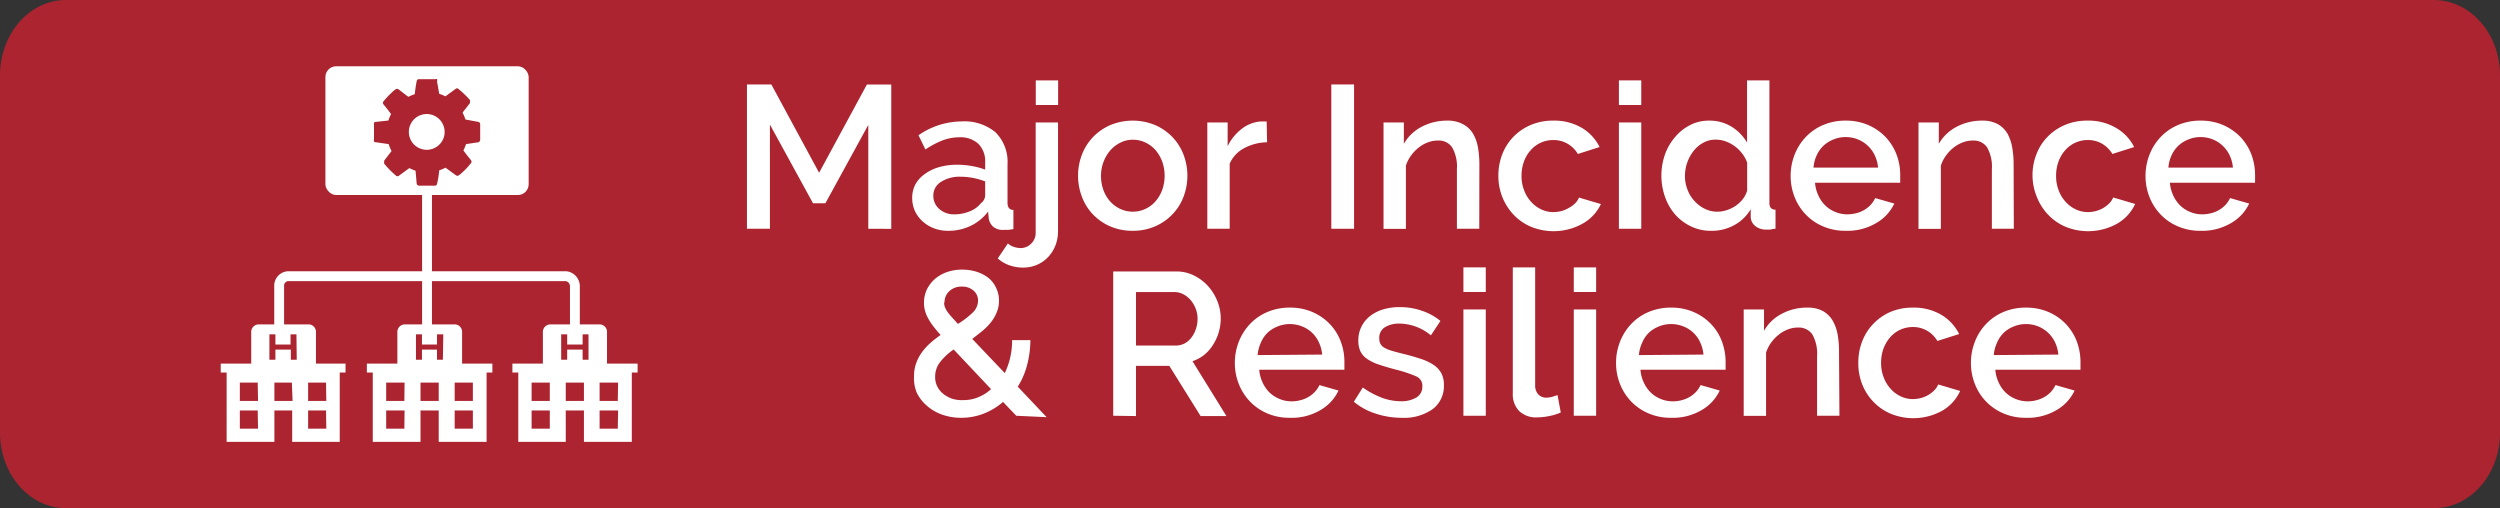 <svg xmlns="http://www.w3.org/2000/svg" viewBox="0 0 246 50"><rect x="0" y="0" width="246" height="50" fill="#333333" stroke="none"/><defs><style>.a{fill:#ac2430;}.b{fill:#fff;}.c{fill:none;stroke:#fff;stroke-miterlimit:10;stroke-width:0.97px;}</style></defs><path class="a" d="M6.48,0h233C243.1,0,246,3.33,246,7.43V42.57c0,4.1-2.9,7.43-6.48,7.43H6.48C2.9,50,0,46.67,0,42.57V7.43C0,3.33,2.9,0,6.48,0Z"/><path class="b" d="M85.44,22.51V12.29L81.22,20H80l-4.24-7.74V22.51H73.5V8.31h2.4L80.6,17l4.7-8.68h2.4v14.2Z"/><path class="b" d="M93.3,22.71a3.8,3.8,0,0,1-1.41-.25,3.52,3.52,0,0,1-1.12-.69,3.23,3.23,0,0,1-.74-1,3.12,3.12,0,0,1-.27-1.3,2.85,2.85,0,0,1,.32-1.34,3.1,3.1,0,0,1,.91-1,4.45,4.45,0,0,1,1.4-.68,6.3,6.3,0,0,1,1.79-.24,7.93,7.93,0,0,1,1.46.13,7.43,7.43,0,0,1,1.3.35v-.72a2.43,2.43,0,0,0-.66-1.81,2.6,2.6,0,0,0-1.9-.65,4.73,4.73,0,0,0-1.65.31,8.79,8.79,0,0,0-1.67.89l-.68-1.4a7.48,7.48,0,0,1,4.2-1.36A4.81,4.81,0,0,1,97.94,13a4.09,4.09,0,0,1,1.2,3.16v3.78c0,.47.19.71.58.72v1.88a4.86,4.86,0,0,1-.55.08l-.45,0a1.42,1.42,0,0,1-1-.32,1.37,1.37,0,0,1-.43-.82l-.06-.66a4.73,4.73,0,0,1-1.73,1.41A5,5,0,0,1,93.3,22.71Zm.6-1.62a3.83,3.83,0,0,0,1.51-.29A2.59,2.59,0,0,0,96.52,20a1,1,0,0,0,.42-.76V17.85a7.16,7.16,0,0,0-1.19-.34,6.57,6.57,0,0,0-1.23-.12,3.36,3.36,0,0,0-1.93.51,1.56,1.56,0,0,0-.75,1.35,1.69,1.69,0,0,0,.58,1.31A2.13,2.13,0,0,0,93.9,21.09Z"/><path class="b" d="M100.7,26.33a4.08,4.08,0,0,1-1.36-.22,3.41,3.41,0,0,1-1.16-.68l1-1.48a1.51,1.51,0,0,0,.6.35,2.3,2.3,0,0,0,.68.11,1.43,1.43,0,0,0,1-.43,1.45,1.45,0,0,0,.45-1.09V12.05h2.2V22.73a3.83,3.83,0,0,1-.27,1.46,3.56,3.56,0,0,1-.74,1.14,3.24,3.24,0,0,1-1.09.74A3.41,3.41,0,0,1,100.7,26.33Zm1.22-16V7.91h2.2v2.42Z"/><path class="b" d="M111.46,22.71a5.48,5.48,0,0,1-2.23-.44,5.24,5.24,0,0,1-1.69-1.18,5.06,5.06,0,0,1-1.08-1.73,5.83,5.83,0,0,1,0-4.14,5.19,5.19,0,0,1,1.09-1.73,5.29,5.29,0,0,1,1.7-1.18,5.77,5.77,0,0,1,4.42,0,5.29,5.29,0,0,1,1.7,1.18,5.19,5.19,0,0,1,1.09,1.73,5.83,5.83,0,0,1,0,4.14,5.09,5.09,0,0,1-1.09,1.73,5.29,5.29,0,0,1-1.7,1.18A5.45,5.45,0,0,1,111.46,22.71Zm-3.12-5.4a3.92,3.92,0,0,0,.24,1.4,3.41,3.41,0,0,0,.66,1.11,3.14,3.14,0,0,0,1,.74,2.94,2.94,0,0,0,2.46,0,3,3,0,0,0,1-.75,3.57,3.57,0,0,0,.66-1.12,4.17,4.17,0,0,0,0-2.79,3.62,3.62,0,0,0-.66-1.13,3,3,0,0,0-1-.75,2.84,2.84,0,0,0-1.23-.27,2.66,2.66,0,0,0-1.21.28,3.2,3.2,0,0,0-1,.76,3.84,3.84,0,0,0-.67,1.13A3.77,3.77,0,0,0,108.34,17.31Z"/><path class="b" d="M124.68,14a4.93,4.93,0,0,0-2.27.59A3.12,3.12,0,0,0,121,16.11v6.4h-2.2V12.05h2v2.34a4.76,4.76,0,0,1,1.41-1.73,3.44,3.44,0,0,1,1.87-.71h.33l.23,0Z"/><path class="b" d="M131,22.51V8.31h2.24v14.2Z"/><path class="b" d="M145.56,22.51h-2.2V16.65a3.85,3.85,0,0,0-.47-2.15,1.58,1.58,0,0,0-1.39-.67,2.72,2.72,0,0,0-1,.18,3.36,3.36,0,0,0-.9.51,4,4,0,0,0-.75.78,3.57,3.57,0,0,0-.51,1v6.22h-2.2V12.05h2v2.1a4.31,4.31,0,0,1,1.74-1.67,5.33,5.33,0,0,1,2.52-.61,3.16,3.16,0,0,1,1.54.34,2.57,2.57,0,0,1,1,.93,4.15,4.15,0,0,1,.49,1.36,9.42,9.42,0,0,1,.14,1.63Z"/><path class="b" d="M147.44,17.27a5.77,5.77,0,0,1,.38-2.08,5.14,5.14,0,0,1,1.09-1.72,5.2,5.2,0,0,1,1.71-1.17,5.56,5.56,0,0,1,2.24-.43,5.31,5.31,0,0,1,2.79.71,4.49,4.49,0,0,1,1.75,1.89l-2.14.68a2.8,2.8,0,0,0-1-1,2.76,2.76,0,0,0-1.42-.37,2.93,2.93,0,0,0-2.22,1,3.41,3.41,0,0,0-.66,1.11,4,4,0,0,0-.24,1.42,3.8,3.8,0,0,0,.25,1.41,3.55,3.55,0,0,0,.68,1.13,3.17,3.17,0,0,0,1,.75,2.78,2.78,0,0,0,1.21.27,3.15,3.15,0,0,0,.8-.11,2.82,2.82,0,0,0,.73-.31A2.94,2.94,0,0,0,155,20a1.65,1.65,0,0,0,.37-.56l2.16.64A4.3,4.3,0,0,1,155.74,22a5.87,5.87,0,0,1-5.1.31,5.1,5.1,0,0,1-1.71-1.19,5.48,5.48,0,0,1-1.1-1.73A5.57,5.57,0,0,1,147.44,17.27Z"/><path class="b" d="M159.3,10.33V7.91h2.2v2.42Zm0,12.18V12.05h2.2V22.51Z"/><path class="b" d="M168.4,22.71a4.43,4.43,0,0,1-2-.43,4.85,4.85,0,0,1-1.56-1.17,5.27,5.27,0,0,1-1-1.73,6.31,6.31,0,0,1,0-4.2,5.45,5.45,0,0,1,1-1.71,4.79,4.79,0,0,1,1.48-1.17,4,4,0,0,1,1.87-.43,4.11,4.11,0,0,1,2.22.61,4.53,4.53,0,0,1,1.5,1.55V7.91h2.2v12a.86.86,0,0,0,.13.54.59.59,0,0,0,.47.18v1.88c-.23,0-.41.07-.55.08l-.35,0a1.64,1.64,0,0,1-1.08-.34,1.19,1.19,0,0,1-.46-.88l0-.78a4.17,4.17,0,0,1-1.58,1.54A4.52,4.52,0,0,1,168.4,22.71Zm.54-1.88a2.93,2.93,0,0,0,1-.16,3.45,3.45,0,0,0,.88-.44,3.32,3.32,0,0,0,.69-.66,2.43,2.43,0,0,0,.41-.82V16a3.32,3.32,0,0,0-.51-.92,3.65,3.65,0,0,0-.75-.72,3.59,3.59,0,0,0-.89-.46,2.83,2.83,0,0,0-.95-.16,2.47,2.47,0,0,0-1.21.3,3.05,3.05,0,0,0-.95.8,4,4,0,0,0-.86,2.46,3.61,3.61,0,0,0,.25,1.36,3.29,3.29,0,0,0,.69,1.12,3.24,3.24,0,0,0,1,.76A2.71,2.71,0,0,0,168.94,20.83Z"/><path class="b" d="M181.62,22.71a5.46,5.46,0,0,1-2.22-.43,5.05,5.05,0,0,1-1.71-1.17,5.17,5.17,0,0,1-1.1-1.72,5.57,5.57,0,0,1-.39-2.08,5.66,5.66,0,0,1,.39-2.09,5.25,5.25,0,0,1,1.1-1.74,5.08,5.08,0,0,1,1.71-1.18,5.53,5.53,0,0,1,2.24-.43,5.45,5.45,0,0,1,2.21.44,5.38,5.38,0,0,1,1.69,1.17,5.27,5.27,0,0,1,1.07,1.7,5.58,5.58,0,0,1,.37,2c0,.16,0,.31,0,.45s0,.26,0,.35h-8.38a3.54,3.54,0,0,0,.33,1.26,3.26,3.26,0,0,0,.7,1,3.05,3.05,0,0,0,1,.63,3,3,0,0,0,1.15.22,3.7,3.7,0,0,0,.87-.11,3,3,0,0,0,.79-.32,2.87,2.87,0,0,0,.64-.51,2.62,2.62,0,0,0,.44-.66l1.88.54A4.36,4.36,0,0,1,184.53,22,5.55,5.55,0,0,1,181.62,22.71Zm3.18-6.22a3.5,3.5,0,0,0-.33-1.22,3.13,3.13,0,0,0-2.85-1.78,3,3,0,0,0-1.17.22,3.13,3.13,0,0,0-1,.61,3,3,0,0,0-.68.95,3.49,3.49,0,0,0-.32,1.22Z"/><path class="b" d="M198.16,22.51H196V16.65a3.85,3.85,0,0,0-.47-2.15,1.59,1.59,0,0,0-1.39-.67,2.72,2.72,0,0,0-1,.18,3.36,3.36,0,0,0-.9.51,4,4,0,0,0-.75.78,3.57,3.57,0,0,0-.51,1v6.22h-2.2V12.05h2v2.1a4.31,4.31,0,0,1,1.74-1.67,5.33,5.33,0,0,1,2.52-.61,3.16,3.16,0,0,1,1.54.34,2.65,2.65,0,0,1,.95.93A4.39,4.39,0,0,1,198,14.5a9.42,9.42,0,0,1,.14,1.63Z"/><path class="b" d="M200,17.27a5.57,5.57,0,0,1,.38-2.08,5,5,0,0,1,1.09-1.72,5.2,5.2,0,0,1,1.71-1.17,5.53,5.53,0,0,1,2.24-.43,5.31,5.31,0,0,1,2.79.71A4.49,4.49,0,0,1,210,14.47l-2.14.68a2.88,2.88,0,0,0-1-1,2.76,2.76,0,0,0-1.42-.37,2.93,2.93,0,0,0-2.22,1,3.41,3.41,0,0,0-.66,1.11,4,4,0,0,0-.24,1.42,3.8,3.8,0,0,0,.25,1.41,3.38,3.38,0,0,0,.68,1.13,3.06,3.06,0,0,0,1,.75,2.78,2.78,0,0,0,1.21.27,3.21,3.21,0,0,0,.8-.11,3,3,0,0,0,.73-.31,2.94,2.94,0,0,0,.58-.46,1.82,1.82,0,0,0,.37-.56l2.16.64A4.3,4.3,0,0,1,208.34,22a5.87,5.87,0,0,1-5.1.31,5.1,5.1,0,0,1-1.71-1.19,5.31,5.31,0,0,1-1.1-1.73A5.57,5.57,0,0,1,200,17.27Z"/><path class="b" d="M216.54,22.71a5.46,5.46,0,0,1-2.22-.43,5.05,5.05,0,0,1-1.71-1.17,5.17,5.17,0,0,1-1.1-1.72,5.57,5.57,0,0,1-.39-2.08,5.66,5.66,0,0,1,.39-2.09,5.25,5.25,0,0,1,1.1-1.74,5.08,5.08,0,0,1,1.71-1.18,5.53,5.53,0,0,1,2.24-.43,5.45,5.45,0,0,1,2.21.44,5.38,5.38,0,0,1,1.69,1.17,5.27,5.27,0,0,1,1.07,1.7,5.8,5.8,0,0,1,.37,2c0,.16,0,.31,0,.45s0,.26,0,.35h-8.38a3.54,3.54,0,0,0,.33,1.26,3.26,3.26,0,0,0,.7,1,3.05,3.05,0,0,0,1,.63,3,3,0,0,0,1.15.22,3.7,3.7,0,0,0,.87-.11,3,3,0,0,0,.79-.32,2.87,2.87,0,0,0,.64-.51,2.62,2.62,0,0,0,.44-.66l1.88.54A4.36,4.36,0,0,1,219.45,22,5.58,5.58,0,0,1,216.54,22.71Zm3.18-6.22a3.5,3.5,0,0,0-.33-1.22,3.13,3.13,0,0,0-2.85-1.78,3,3,0,0,0-1.17.22,3.13,3.13,0,0,0-1,.61,3,3,0,0,0-.68.95,3.49,3.49,0,0,0-.32,1.22Z"/><path class="b" d="M100,40.91l-1.3-1.36a6.49,6.49,0,0,1-1.93,1.16,6,6,0,0,1-2.19.4,5.49,5.49,0,0,1-1.9-.32,4.52,4.52,0,0,1-1.48-.87,4,4,0,0,1-1-1.3A3.76,3.76,0,0,1,89.94,37a3.7,3.7,0,0,1,.21-1.26,4.29,4.29,0,0,1,.57-1.08,5.59,5.59,0,0,1,.84-.92,10.73,10.73,0,0,1,1-.78,10.72,10.72,0,0,1-.77-.92,5.64,5.64,0,0,1-.5-.79,3.24,3.24,0,0,1-.28-.72,2.92,2.92,0,0,1-.09-.73,3.12,3.12,0,0,1,.29-1.33A3.27,3.27,0,0,1,92,27.45a3.56,3.56,0,0,1,1.19-.68,4.52,4.52,0,0,1,1.49-.24,4.85,4.85,0,0,1,1.38.2,3.82,3.82,0,0,1,1.16.58,2.7,2.7,0,0,1,.79,1,2.85,2.85,0,0,1,.29,1.29,2.8,2.8,0,0,1-.21,1.1,4.06,4.06,0,0,1-.57,1,5.74,5.74,0,0,1-.85.86c-.33.27-.68.54-1,.79l3.2,3.36a7.28,7.28,0,0,0,.53-1.51,7.4,7.4,0,0,0,.19-1.73h1.8a9.82,9.82,0,0,1-.34,2.51,7.46,7.46,0,0,1-.9,2.07l2.84,3Zm-5.18-1.54a3.72,3.72,0,0,0,1.43-.28,4.18,4.18,0,0,0,1.27-.8l-3.68-3.9a6,6,0,0,0-1.32,1.22,2.31,2.31,0,0,0-.5,1.44,2,2,0,0,0,.22,1,2.15,2.15,0,0,0,.61.73,3,3,0,0,0,.89.47A3.4,3.4,0,0,0,94.86,39.37Zm-1.92-9.6a1.23,1.23,0,0,0,.06.39,1.87,1.87,0,0,0,.21.43,4,4,0,0,0,.42.54l.67.74a8.24,8.24,0,0,0,1.45-1.11,1.63,1.63,0,0,0,.53-1.17,1.29,1.29,0,0,0-.45-1,1.69,1.69,0,0,0-1.15-.39,1.75,1.75,0,0,0-1.25.47A1.51,1.51,0,0,0,92.94,29.77Z"/><path class="b" d="M109.54,40.91V26.71h6.18a3.9,3.9,0,0,1,1.77.4,4.68,4.68,0,0,1,1.39,1.05,4.88,4.88,0,0,1,.91,1.48,4.54,4.54,0,0,1,.33,1.69,4.85,4.85,0,0,1-.2,1.38,4.67,4.67,0,0,1-.56,1.22,3.87,3.87,0,0,1-.88,1,3.7,3.7,0,0,1-1.14.61l3.34,5.4h-2.54L115.06,36h-3.28v4.94ZM111.78,34h3.92a1.81,1.81,0,0,0,.87-.21,2.05,2.05,0,0,0,.67-.58,2.85,2.85,0,0,0,.44-.85,3.11,3.11,0,0,0,.16-1,2.68,2.68,0,0,0-.19-1,2.92,2.92,0,0,0-.5-.84,2.45,2.45,0,0,0-.72-.57,1.84,1.84,0,0,0-.85-.21h-3.8Z"/><path class="b" d="M126.92,41.11a5.53,5.53,0,0,1-2.22-.43A5.2,5.2,0,0,1,123,39.51a5.33,5.33,0,0,1-1.1-1.72,5.57,5.57,0,0,1-.39-2.08,5.66,5.66,0,0,1,.39-2.09,5.42,5.42,0,0,1,1.1-1.74,5.08,5.08,0,0,1,1.71-1.18,5.56,5.56,0,0,1,2.24-.43,5.45,5.45,0,0,1,2.21.44,5.22,5.22,0,0,1,1.69,1.17,5,5,0,0,1,1.07,1.7,5.62,5.62,0,0,1,.37,2c0,.16,0,.31,0,.45s0,.26,0,.35h-8.38a3.54,3.54,0,0,0,.33,1.26,3.26,3.26,0,0,0,.7,1,3.16,3.16,0,0,0,1,.63,3,3,0,0,0,1.15.22,3.24,3.24,0,0,0,.87-.11,2.91,2.91,0,0,0,.79-.32,2.87,2.87,0,0,0,.64-.51,2.38,2.38,0,0,0,.44-.66l1.88.54a4.36,4.36,0,0,1-1.79,1.93A5.53,5.53,0,0,1,126.92,41.11Zm3.18-6.22a3.5,3.5,0,0,0-.33-1.22,3,3,0,0,0-1.67-1.56,3.13,3.13,0,0,0-1.18-.22,3.08,3.08,0,0,0-1.17.22,3.13,3.13,0,0,0-1,.61,3,3,0,0,0-.68,1,3.72,3.72,0,0,0-.32,1.22Z"/><path class="b" d="M137.88,41.11a8.09,8.09,0,0,1-2.51-.41,6.28,6.28,0,0,1-2.15-1.17l.88-1.4a8.26,8.26,0,0,0,1.86,1,5.31,5.31,0,0,0,1.88.35,2.8,2.8,0,0,0,1.55-.38,1.22,1.22,0,0,0,.57-1.08,1,1,0,0,0-.64-1,12.81,12.81,0,0,0-2-.66c-.65-.17-1.21-.34-1.68-.5a4.32,4.32,0,0,1-1.14-.56,1.94,1.94,0,0,1-.64-.74,2.41,2.41,0,0,1-.2-1,3,3,0,0,1,1.17-2.47,3.92,3.92,0,0,1,1.29-.65,5.48,5.48,0,0,1,1.6-.22,6.55,6.55,0,0,1,2.2.36,5.75,5.75,0,0,1,1.82,1L140.8,33a4.92,4.92,0,0,0-3.1-1.16,2.68,2.68,0,0,0-1.41.35,1.21,1.21,0,0,0-.57,1.11,1.13,1.13,0,0,0,.12.54,1,1,0,0,0,.39.38,3.14,3.14,0,0,0,.7.29c.29.09.64.18,1.07.29.71.17,1.32.35,1.83.52a5,5,0,0,1,1.27.61,2.38,2.38,0,0,1,.74.82,2.45,2.45,0,0,1,.24,1.13A2.84,2.84,0,0,1,141,40.24,4.91,4.91,0,0,1,137.88,41.11Z"/><path class="b" d="M144,28.73V26.31h2.2v2.42Zm0,12.18V30.45h2.2V40.91Z"/><path class="b" d="M148.86,26.31h2.2V37.89a1.3,1.3,0,0,0,.3.91,1.08,1.08,0,0,0,.84.33,2.2,2.2,0,0,0,.51-.08,5.05,5.05,0,0,0,.55-.18l.32,1.72a5.12,5.12,0,0,1-1.14.35,6,6,0,0,1-1.18.13,2.39,2.39,0,0,1-1.77-.62,2.35,2.35,0,0,1-.63-1.76Z"/><path class="b" d="M154.86,28.73V26.31h2.2v2.42Zm0,12.18V30.45h2.2V40.91Z"/><path class="b" d="M164.44,41.11a5.46,5.46,0,0,1-2.22-.43,5.2,5.2,0,0,1-1.71-1.17,5.33,5.33,0,0,1-1.1-1.72,5.57,5.57,0,0,1-.39-2.08,5.66,5.66,0,0,1,.39-2.09,5.42,5.42,0,0,1,1.1-1.74,5.08,5.08,0,0,1,1.71-1.18,5.53,5.53,0,0,1,2.24-.43,5.45,5.45,0,0,1,2.21.44,5.22,5.22,0,0,1,1.69,1.17,5,5,0,0,1,1.07,1.7,5.84,5.84,0,0,1,.37,2c0,.16,0,.31,0,.45s0,.26,0,.35h-8.38a3.54,3.54,0,0,0,.33,1.26,3.26,3.26,0,0,0,.7,1,3.05,3.05,0,0,0,1,.63,3,3,0,0,0,1.15.22,3.24,3.24,0,0,0,.87-.11,3,3,0,0,0,.79-.32,2.87,2.87,0,0,0,.64-.51,2.62,2.62,0,0,0,.44-.66l1.88.54a4.36,4.36,0,0,1-1.79,1.93A5.58,5.58,0,0,1,164.44,41.11Zm3.18-6.22a3.5,3.5,0,0,0-.33-1.22,3,3,0,0,0-1.67-1.56,3.13,3.13,0,0,0-1.18-.22,3,3,0,0,0-1.17.22,3.13,3.13,0,0,0-1,.61,3,3,0,0,0-.68,1,3.49,3.49,0,0,0-.32,1.22Z"/><path class="b" d="M181,40.91h-2.2V35.05a3.85,3.85,0,0,0-.47-2.15,1.62,1.62,0,0,0-1.39-.67,2.72,2.72,0,0,0-1,.18,3.36,3.36,0,0,0-.9.51,4,4,0,0,0-.75.78,3.57,3.57,0,0,0-.51,1v6.22h-2.2V30.45h2v2.1a4.25,4.25,0,0,1,1.74-1.67,5.22,5.22,0,0,1,2.52-.61,3.08,3.08,0,0,1,1.54.34,2.65,2.65,0,0,1,.95.93,4.3,4.3,0,0,1,.49,1.36,9.42,9.42,0,0,1,.14,1.63Z"/><path class="b" d="M182.86,35.67a5.6,5.6,0,0,1,.38-2.08,5.09,5.09,0,0,1,1.09-1.72A5.2,5.2,0,0,1,186,30.7a5.53,5.53,0,0,1,2.24-.43,5.31,5.31,0,0,1,2.79.71,4.54,4.54,0,0,1,1.75,1.89l-2.14.68a2.88,2.88,0,0,0-1-1,2.76,2.76,0,0,0-1.42-.37,2.93,2.93,0,0,0-2.22,1,3.63,3.63,0,0,0-.66,1.11,4,4,0,0,0-.24,1.42,3.8,3.8,0,0,0,.25,1.41,3.48,3.48,0,0,0,.68,1.13,3.06,3.06,0,0,0,1,.75,2.78,2.78,0,0,0,1.21.27,3.21,3.21,0,0,0,.8-.11,3,3,0,0,0,.73-.31,2.94,2.94,0,0,0,.58-.46,1.82,1.82,0,0,0,.37-.56l2.16.64a4.3,4.3,0,0,1-1.74,1.93,5.87,5.87,0,0,1-5.1.31,5.1,5.1,0,0,1-1.71-1.19,5.21,5.21,0,0,1-1.1-1.73A5.54,5.54,0,0,1,182.86,35.67Z"/><path class="b" d="M199.36,41.11a5.46,5.46,0,0,1-2.22-.43,5.15,5.15,0,0,1-2.81-2.89,5.57,5.57,0,0,1-.39-2.08,5.66,5.66,0,0,1,.39-2.09,5.25,5.25,0,0,1,1.1-1.74,5.08,5.08,0,0,1,1.71-1.18,5.53,5.53,0,0,1,2.24-.43,5.45,5.45,0,0,1,2.21.44,5.22,5.22,0,0,1,1.69,1.17,5.16,5.16,0,0,1,1.07,1.7,5.84,5.84,0,0,1,.37,2c0,.16,0,.31,0,.45s0,.26,0,.35h-8.38a3.54,3.54,0,0,0,.33,1.26,3.26,3.26,0,0,0,.7,1,3.05,3.05,0,0,0,1,.63,3,3,0,0,0,1.15.22,3.24,3.24,0,0,0,.87-.11,3,3,0,0,0,.79-.32,2.87,2.87,0,0,0,.64-.51,2.62,2.62,0,0,0,.44-.66l1.88.54a4.36,4.36,0,0,1-1.79,1.93A5.58,5.58,0,0,1,199.36,41.11Zm3.18-6.22a3.5,3.5,0,0,0-.33-1.22,3.13,3.13,0,0,0-2.85-1.78,3,3,0,0,0-1.17.22,3.13,3.13,0,0,0-1,.61,3,3,0,0,0-.68,1,3.49,3.49,0,0,0-.32,1.22Z"/><rect class="b" x="32.02" y="6.52" width="20" height="12.67" rx="1.06"/><path class="b" d="M34,35.78v.88h-.57v6.82H28.75V40.39H27v3.09h-4.7V36.66h-.58v-.88h3V32.65a.74.74,0,0,1,.74-.73h4.9a.73.73,0,0,1,.73.73v3.13Zm-8.64,4.61H23.6v1.79h1.79Zm0-2.74H23.6v1.8h1.79Zm3.36,0H27v1.8h1.79Zm.45-4.75h-.58v1H27.1v-1h-.59v2.5h.59v-1h1.52v1h.58Zm2.91,7.49H30.32v1.79h1.79Zm0-2.74H30.32v1.8h1.79Z"/><path class="b" d="M48.45,35.78v.88h-.57v6.82H43.17V40.39H41.38v3.09h-4.7V36.66H36.1v-.88h3V32.65a.74.74,0,0,1,.74-.73h4.9a.73.73,0,0,1,.73.73v3.13Zm-8.64,4.61H38v1.79h1.79Zm0-2.74H38v1.8h1.79Zm3.36,0H41.38v1.8h1.79Zm.45-4.75H43v1H41.52v-1h-.59v2.5h.59v-1H43v1h.58Zm2.91,7.49H44.74v1.79h1.79Zm0-2.74H44.74v1.8h1.79Z"/><path class="b" d="M62.74,35.78v.88h-.57v6.82H57.46V40.39H55.67v3.09H51V36.66h-.58v-.88h3V32.65a.74.74,0,0,1,.74-.73H59a.73.73,0,0,1,.73.73v3.13ZM54.1,40.39H52.31v1.79H54.1Zm0-2.74H52.31v1.8H54.1Zm3.36,0H55.67v1.8h1.79Zm.45-4.75h-.58v1H55.81v-1h-.59v2.5h.59v-1h1.52v1h.58Zm2.91,7.49H59v1.79h1.79Zm0-2.74H59v1.8h1.79Z"/><path class="c" d="M27.47,32V28.18a.94.94,0,0,1,.83-1H55.73a1,1,0,0,1,.84,1V32"/><line class="c" x1="42.02" y1="32.9" x2="42.02" y2="17.69"/><path class="a" d="M47.19,12.07a.22.22,0,0,0-.14-.08l-1.25-.23a4,4,0,0,0-.28-.67c.08-.12.2-.28.37-.49l.35-.45a.43.43,0,0,0,0-.16.2.2,0,0,0,0-.15,9.53,9.53,0,0,0-1.12-1.08A.28.28,0,0,0,45,8.69a.27.27,0,0,0-.17.06l-1,.73a4.6,4.6,0,0,0-.61-.25L43,8a.2.2,0,0,0,0-.21.25.25,0,0,0-.17,0H41.24A.23.23,0,0,0,41,8c-.05.23-.12.65-.19,1.27a4.39,4.39,0,0,0-.63.26l-.94-.72a.29.29,0,0,0-.18-.07c-.1,0-.31.16-.64.49a8,8,0,0,0-.68.74.2.2,0,0,0-.06.15.36.36,0,0,0,.07.17c.31.37.55.68.73.94a3.48,3.48,0,0,0-.26.63L36.93,12a.2.2,0,0,0-.13.09.43.43,0,0,0,0,.16v1.51a.22.22,0,0,0,0,.16A.24.24,0,0,0,37,14l1.25.18a3.61,3.61,0,0,0,.28.68l-.37.48-.35.46a.25.25,0,0,0,0,.15.22.22,0,0,0,0,.16,8.77,8.77,0,0,0,1.13,1.15.21.21,0,0,0,.17.08.22.22,0,0,0,.17-.07l1-.73a4.66,4.66,0,0,0,.61.26L41,18.06a.28.28,0,0,0,.08.15.27.27,0,0,0,.17.06h1.52a.22.22,0,0,0,.24-.19,10.06,10.06,0,0,0,.21-1.32,4.78,4.78,0,0,0,.62-.26l1,.73a.29.29,0,0,0,.18.07c.1,0,.31-.17.64-.49a6.68,6.68,0,0,0,.67-.74.2.2,0,0,0,.07-.16.36.36,0,0,0-.07-.17c-.33-.4-.57-.71-.73-.94a4.78,4.78,0,0,0,.26-.62L47.06,14a.2.2,0,0,0,.13-.09.25.25,0,0,0,.06-.16V12.23A.23.23,0,0,0,47.19,12.07Zm-3.95,2.15A1.76,1.76,0,1,1,43.75,13,1.71,1.71,0,0,1,43.24,14.22Z"/></svg>